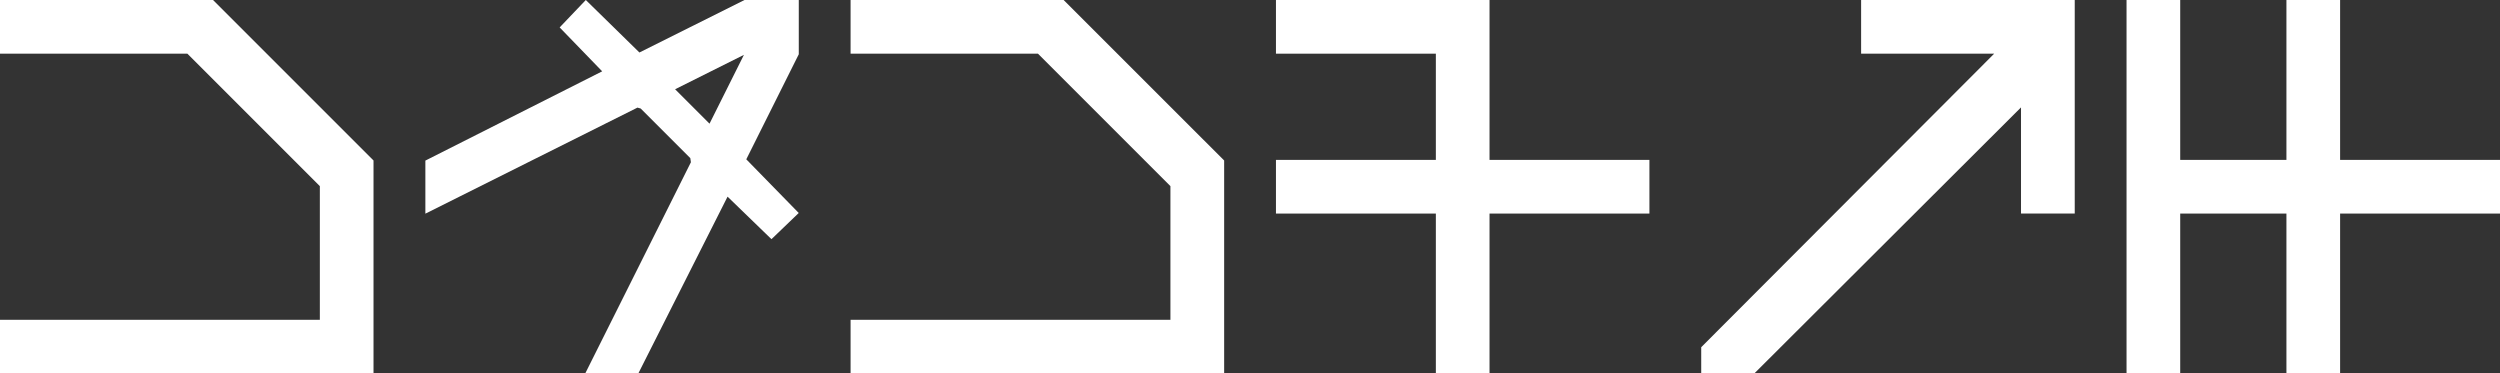 <?xml version="1.0" encoding="UTF-8"?>
<svg id="Layer_1" data-name="Layer 1" xmlns="http://www.w3.org/2000/svg" viewBox="0 0 468.59 70">
  <rect x="0" y="0" width="468.59" height="70" fill="#333333" stroke="none"/>
  <defs>
    <style>
      .cls-1 {
        fill: #fff;
      }
    </style>
  </defs>
  <path class="cls-1" d="M149.72,0v10.17l-9.84,19.69,9.83,10.06-5.11,4.91-8.23-7.97-16.73,33.14h-9.95l19.81-39.59-.11-.77-9.3-9.3-.61-.17-39.75,19.88v-9.95l33.14-16.73-7.97-8.23L109.8,0l10.05,9.84L139.55,0h10.17ZM139.44,10.28l-12.9,6.45,6.45,6.45,6.45-12.9Z"/>
  <polygon class="cls-1" points="229.45 70 159.43 70 159.43 59.94 219.38 59.94 219.38 34.89 194.55 10.06 159.43 10.06 159.43 0 199.36 0 229.45 30.08 229.45 70"/>
  <polygon class="cls-1" points="70.01 70 0 70 0 59.94 59.95 59.94 59.95 34.89 35.12 10.06 0 10.06 0 0 39.93 0 70.01 30.08 70.01 70"/>
  <polygon class="cls-1" points="279.19 0 279.19 29.97 309.16 29.97 309.16 40.03 279.19 40.03 279.19 70 269.13 70 269.13 40.03 239.16 40.03 239.16 29.97 269.13 29.97 269.13 10.06 239.16 10.06 239.16 0 279.19 0"/>
  <polygon class="cls-1" points="388.88 0 388.88 40.03 378.81 40.03 378.81 20.13 328.82 70 318.87 70 318.87 65.08 373.78 10.06 348.84 10.06 348.84 0 388.88 0"/>
  <polygon class="cls-1" points="408.65 0 408.65 29.97 428.56 29.97 428.56 0 438.62 0 438.62 29.97 468.59 29.97 468.59 40.03 438.62 40.03 438.62 70 428.56 70 428.56 40.03 408.65 40.03 408.65 70 398.59 70 398.59 0 408.65 0"/>
</svg>
